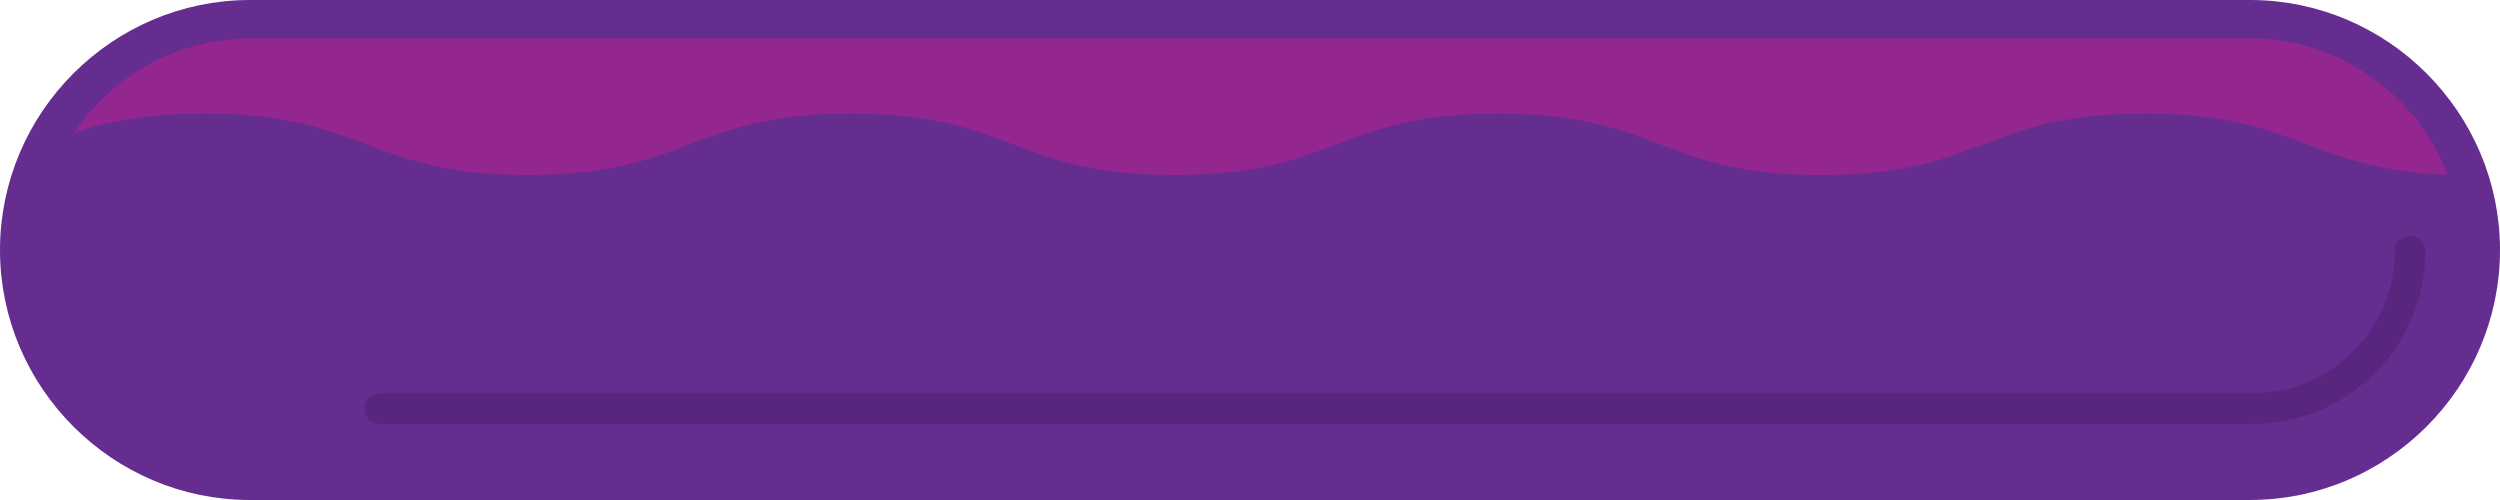 <?xml version="1.0" encoding="UTF-8"?>
<svg id="_レイヤー_2" data-name="レイヤー 2" xmlns="http://www.w3.org/2000/svg" xmlns:xlink="http://www.w3.org/1999/xlink" viewBox="0 0 260 52">
  <defs>
    <style>
      .cls-1, .cls-2, .cls-3 {
        fill: none;
      }

      .cls-4 {
        fill: #662d91;
      }

      .cls-2 {
        stroke: #59267f;
        stroke-linecap: round;
        stroke-width: 3.2px;
      }

      .cls-2, .cls-3 {
        stroke-miterlimit: 10;
      }

      .cls-3 {
        stroke: #662d91;
        stroke-width: 4px;
      }

      .cls-5 {
        fill: #93278f;
      }

      .cls-6 {
        clip-path: url(#clippath);
      }
    </style>
    <clipPath id="clippath">
      <path class="cls-1" d="M258.25,26c0,13.2-10.8,24-24,24H26.25c-13.2,0-24-10.8-24-24h0C2.25,12.8,13.05,2,26.25,2h208c13.2,0,24,10.8,24,24h0Z"/>
    </clipPath>
  </defs>
  <g id="_デザイン1" data-name="デザイン1">
    <g>
      <g>
        <path class="cls-5" d="M258,26c0,13.2-10.8,24-24,24H26c-13.2,0-24-10.8-24-24h0C2,12.8,12.8,2,26,2h208c13.2,0,24,10.8,24,24h0Z"/>
        <path class="cls-3" d="M258,26c0,13.2-10.8,24-24,24H26c-13.2,0-24-10.8-24-24h0C2,12.8,12.8,2,26,2h208c13.2,0,24,10.8,24,24h0Z"/>
      </g>
      <g class="cls-6">
        <path class="cls-4" d="M324.8,113.09c-16.29,4.19-17.61-6.29-34.43-6.29-16.82,0-16.82,6.39-33.64,6.39-16.82,0-16.82-6.39-33.64-6.39-16.82,0-16.82,6.39-33.63,6.39-16.82,0-16.82-6.39-33.63-6.39s-16.82,6.39-33.64,6.39-16.82-6.39-33.64-6.39c-16.82,0-16.82,6.39-33.64,6.39-16.82,0-16.82-6.39-33.64-6.39s-16.82,6.39-33.64,6.39c-16.82,0-16.55-2.11-32.85-6.29-4.18-1.07-3.99-1.22-3.99-5.54s6.39-4.32,6.39-8.64-6.39-4.32-6.39-8.63,6.39-4.32,6.39-8.63-6.39-4.32-6.39-8.63,6.39-4.32,6.39-8.63-6.39-4.32-6.39-8.64,6.39-4.32,6.39-8.64-6.39-4.32-6.39-8.64,6.39-4.32,6.39-8.64-8.18-10.66-3.99-11.74c16.29-4.19,17.61,6.29,34.43,6.29S4.45,11.81,21.27,11.81s16.82,6.39,33.64,6.39,16.82-6.39,33.63-6.39,16.82,6.39,33.63,6.39,16.82-6.39,33.64-6.39,16.82,6.39,33.64,6.39,16.82-6.39,33.64-6.39,16.82,6.39,33.64,6.39,16.82-6.39,33.64-6.39,16.55,2.11,32.85,6.29c4.18,1.07,3.99,1.22,3.99,5.54s-6.39,4.32-6.39,8.64,6.39,4.32,6.39,8.63-6.39,4.32-6.39,8.63,6.39,4.32,6.39,8.63-6.39,4.32-6.39,8.63,6.39,4.32,6.39,8.64-6.39,4.32-6.39,8.64,6.39,4.32,6.39,8.64-7.37,5.26-6.29,9.44c1.61,6.23,8.07,9.86,3.89,10.94Z"/>
      </g>
      <path class="cls-2" d="M39.5,42.5h194.75c9.04,0,16.4-7.36,16.4-16.4"/>
    </g>
  </g>
</svg>